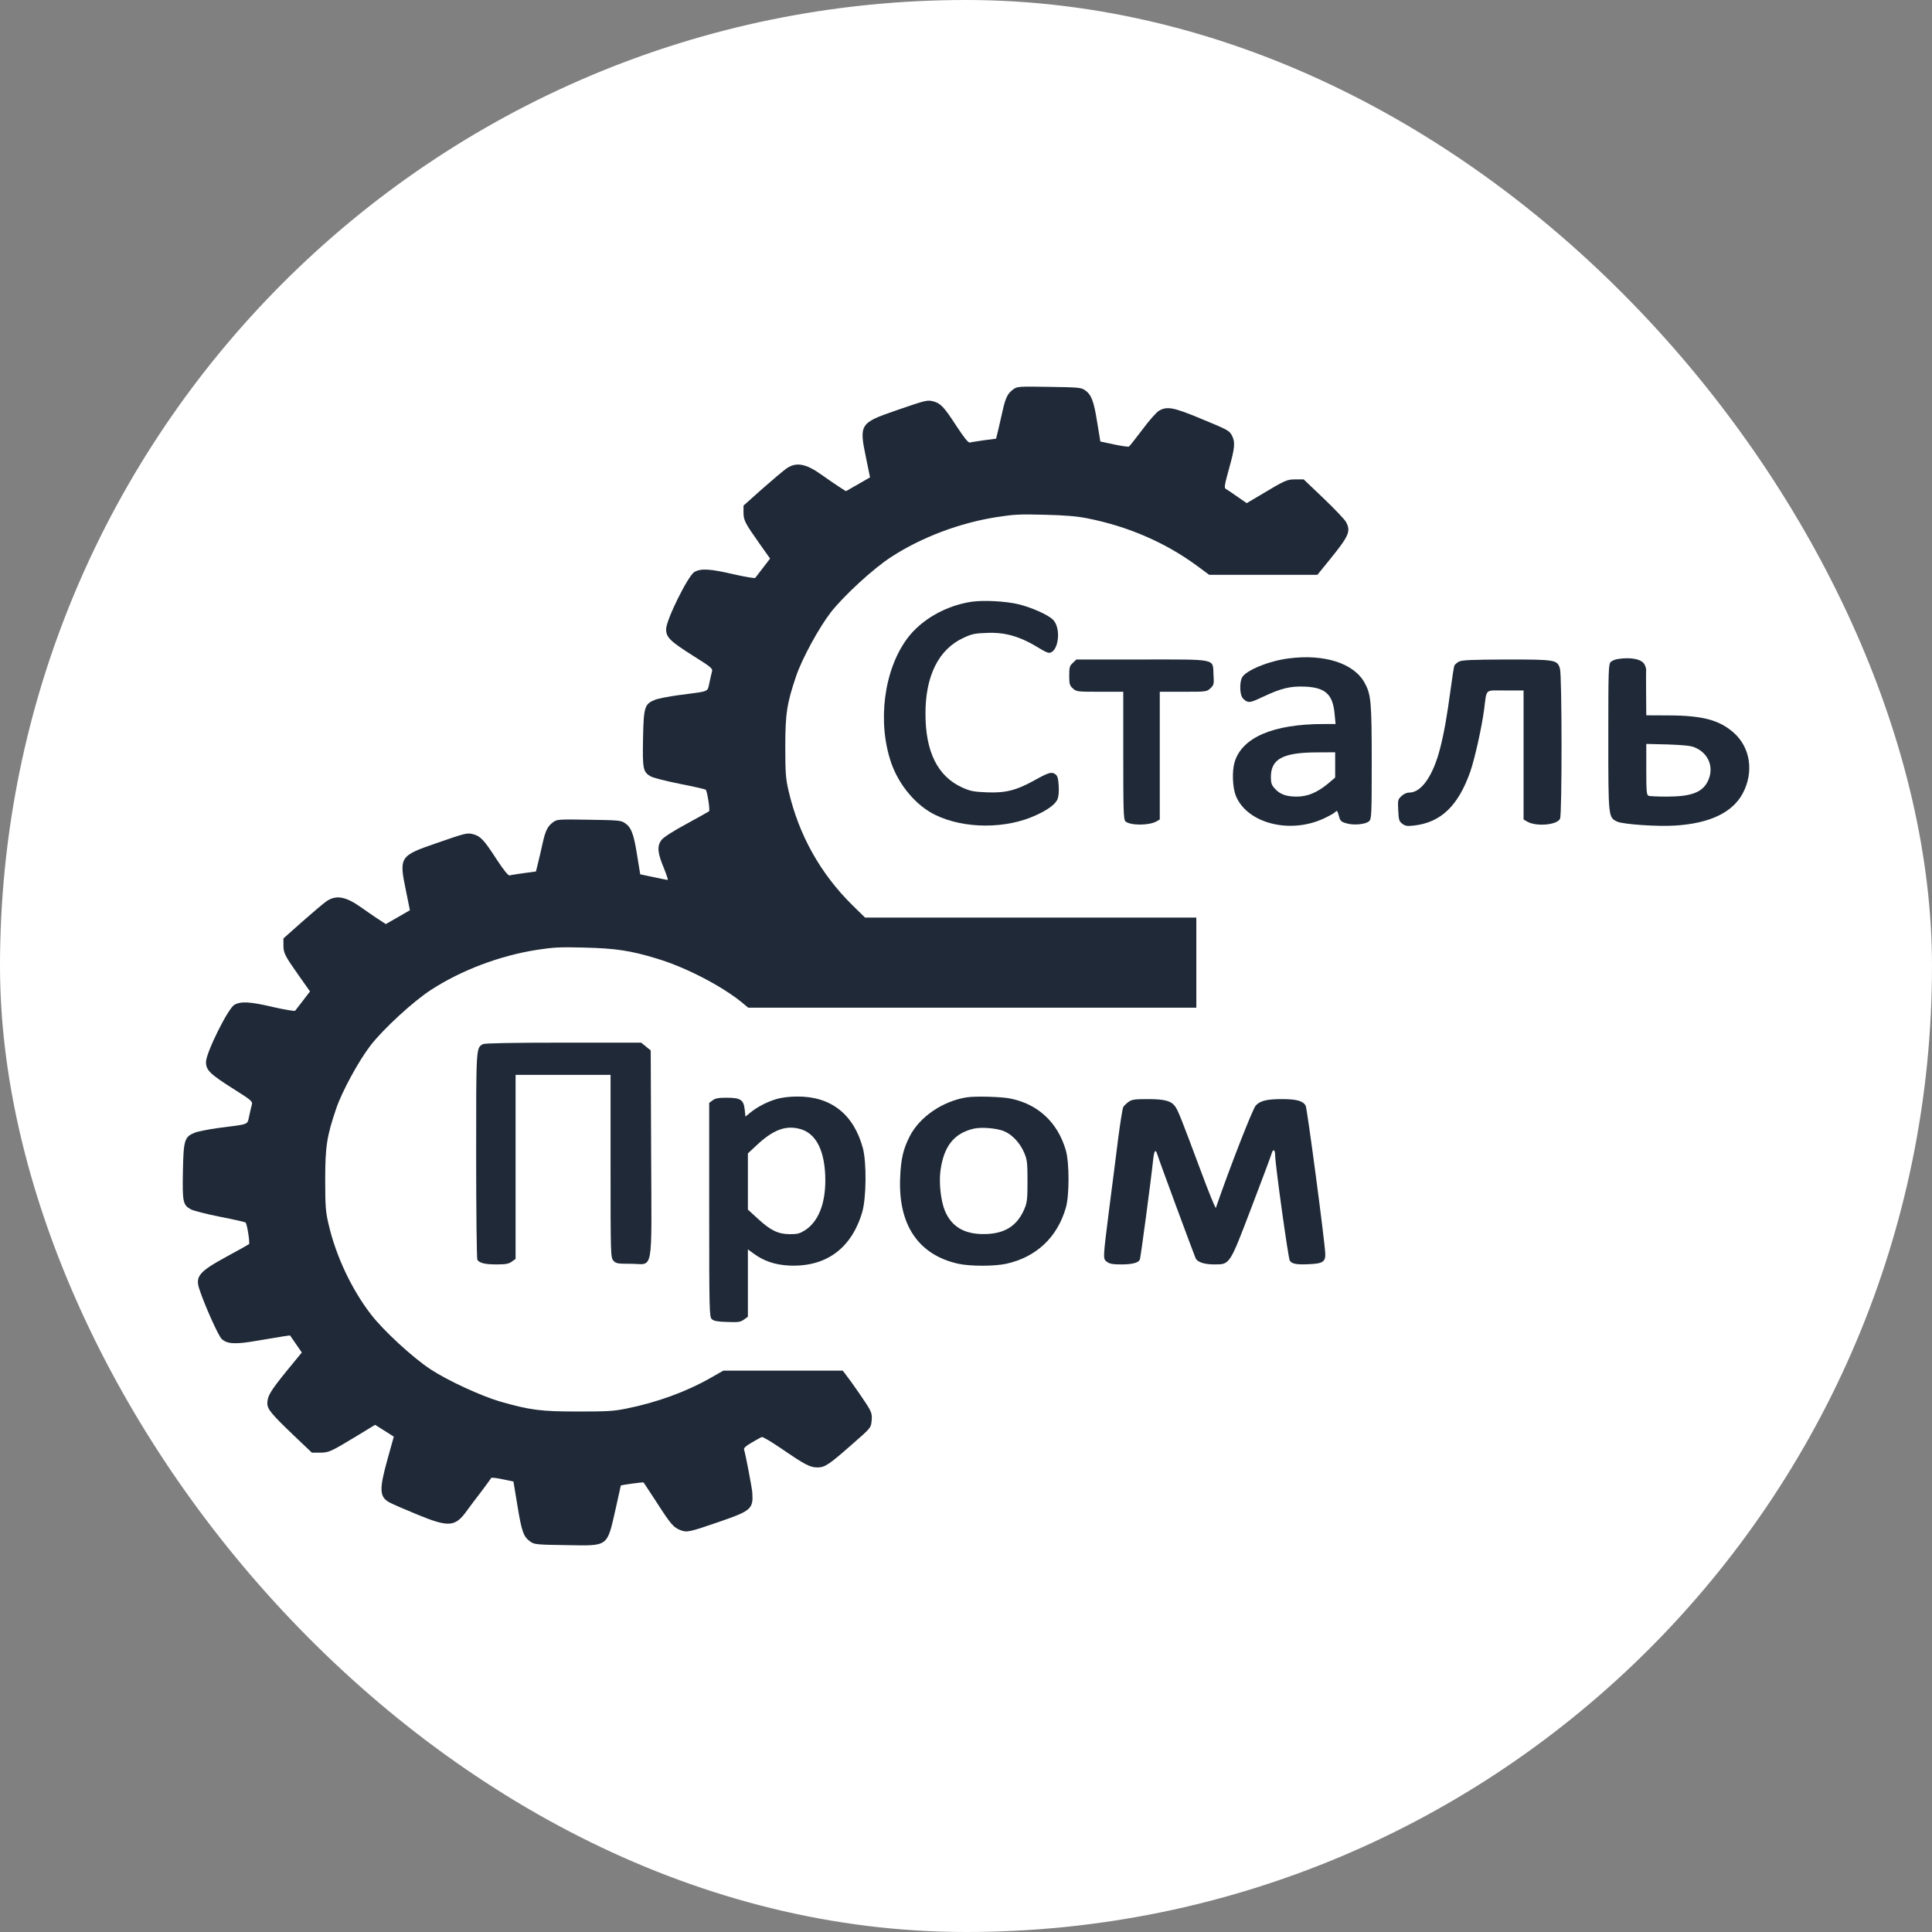 <?xml version="1.0" encoding="UTF-8"?> <svg xmlns="http://www.w3.org/2000/svg" width="37" height="37" viewBox="0 0 37 37" fill="none"><rect x="0" y="0" width="37" height="37" fill="#808080" stroke="none"/><rect width="37" height="37" rx="18.5" fill="white"></rect><path d="M19.406 7.456C19.299 7.533 19.258 7.615 19.204 7.855C19.179 7.968 19.14 8.138 19.118 8.231L19.076 8.401L18.846 8.431C18.72 8.45 18.597 8.468 18.575 8.475C18.544 8.483 18.469 8.39 18.315 8.156C18.08 7.793 18.013 7.724 17.876 7.687C17.758 7.657 17.736 7.662 17.162 7.86C16.469 8.099 16.452 8.123 16.583 8.756L16.662 9.142L16.43 9.276L16.2 9.407L16.038 9.302C15.948 9.242 15.814 9.15 15.739 9.096C15.434 8.877 15.249 8.843 15.062 8.972C15.003 9.013 14.793 9.191 14.594 9.366L14.239 9.683V9.811C14.239 9.963 14.264 10.012 14.544 10.409L14.748 10.697L14.614 10.872C14.541 10.967 14.471 11.057 14.463 11.068C14.452 11.078 14.267 11.047 14.049 10.998C13.601 10.893 13.425 10.882 13.299 10.954C13.179 11.021 12.757 11.873 12.757 12.049C12.757 12.206 12.829 12.278 13.285 12.566C13.621 12.777 13.652 12.803 13.635 12.862C13.627 12.898 13.601 12.996 13.585 13.081C13.543 13.259 13.604 13.233 12.994 13.313C12.81 13.338 12.606 13.377 12.541 13.403C12.345 13.483 12.326 13.539 12.315 14.144C12.303 14.723 12.315 14.785 12.46 14.868C12.508 14.896 12.762 14.96 13.022 15.012C13.285 15.063 13.506 15.115 13.515 15.123C13.546 15.156 13.601 15.519 13.579 15.537C13.565 15.547 13.369 15.658 13.143 15.781C12.894 15.915 12.706 16.036 12.67 16.085C12.58 16.199 12.592 16.332 12.709 16.613C12.762 16.744 12.799 16.852 12.787 16.852C12.779 16.852 12.656 16.829 12.516 16.798L12.261 16.744L12.2 16.369C12.136 15.964 12.088 15.843 11.965 15.761C11.892 15.712 11.839 15.707 11.28 15.699C10.689 15.689 10.67 15.691 10.594 15.745C10.488 15.823 10.446 15.905 10.393 16.145C10.368 16.258 10.329 16.428 10.306 16.52L10.264 16.69L10.035 16.721C9.909 16.739 9.786 16.757 9.764 16.765C9.733 16.773 9.657 16.68 9.503 16.446C9.268 16.083 9.201 16.013 9.064 15.977C8.947 15.946 8.924 15.951 8.351 16.15C7.657 16.389 7.64 16.412 7.772 17.046L7.85 17.432L7.618 17.566L7.389 17.697L7.226 17.591C7.137 17.532 7.003 17.439 6.927 17.385C6.622 17.167 6.438 17.133 6.25 17.262C6.191 17.303 5.982 17.481 5.783 17.656L5.428 17.972V18.101C5.428 18.253 5.453 18.302 5.733 18.698L5.937 18.987L5.803 19.162C5.73 19.257 5.66 19.347 5.652 19.357C5.64 19.368 5.456 19.337 5.238 19.288C4.79 19.182 4.614 19.172 4.488 19.244C4.368 19.311 3.945 20.163 3.945 20.338C3.945 20.495 4.018 20.567 4.474 20.856C4.81 21.067 4.84 21.093 4.824 21.152C4.815 21.188 4.79 21.286 4.773 21.371C4.731 21.548 4.793 21.523 4.183 21.602C3.998 21.628 3.794 21.667 3.73 21.692C3.534 21.772 3.514 21.829 3.503 22.434C3.492 23.013 3.503 23.075 3.649 23.157C3.696 23.186 3.951 23.25 4.211 23.302C4.474 23.353 4.695 23.404 4.703 23.412C4.734 23.446 4.79 23.809 4.768 23.827C4.754 23.837 4.558 23.948 4.331 24.071C3.814 24.352 3.738 24.445 3.817 24.686C3.917 24.993 4.183 25.585 4.245 25.642C4.354 25.742 4.505 25.75 4.944 25.673C5.156 25.637 5.38 25.601 5.442 25.59L5.554 25.575L5.668 25.739L5.78 25.902L5.489 26.257C5.179 26.638 5.12 26.738 5.12 26.875C5.12 26.988 5.198 27.081 5.629 27.493L5.973 27.82H6.121C6.298 27.82 6.331 27.804 6.812 27.513L7.184 27.287L7.363 27.4L7.542 27.513L7.422 27.943C7.26 28.525 7.266 28.664 7.453 28.77C7.501 28.798 7.738 28.901 7.982 29.001C8.594 29.254 8.717 29.246 8.941 28.932C9 28.852 9.126 28.682 9.224 28.556C9.319 28.43 9.4 28.319 9.405 28.306C9.411 28.293 9.509 28.304 9.624 28.329L9.833 28.373L9.912 28.849C9.993 29.344 10.027 29.434 10.164 29.529C10.236 29.578 10.287 29.583 10.849 29.591C11.663 29.604 11.621 29.637 11.792 28.888C11.845 28.651 11.889 28.456 11.889 28.45C11.889 28.44 12.312 28.381 12.326 28.391C12.331 28.399 12.443 28.569 12.578 28.775C12.846 29.192 12.899 29.254 13.034 29.305C13.154 29.351 13.196 29.344 13.778 29.143C14.39 28.932 14.429 28.896 14.407 28.579C14.401 28.497 14.276 27.835 14.25 27.763C14.239 27.732 14.281 27.694 14.396 27.627C14.485 27.575 14.572 27.526 14.589 27.521C14.608 27.513 14.779 27.616 14.969 27.745C15.411 28.049 15.512 28.103 15.655 28.103C15.797 28.103 15.873 28.054 16.334 27.647C16.676 27.349 16.681 27.341 16.692 27.212C16.704 27.114 16.692 27.058 16.648 26.978C16.597 26.883 16.304 26.46 16.183 26.306L16.139 26.249H14.995H13.853L13.618 26.383C13.146 26.653 12.586 26.857 12.001 26.975C11.744 27.027 11.629 27.032 11.064 27.032C10.359 27.032 10.15 27.006 9.571 26.839C9.21 26.733 8.58 26.442 8.253 26.229C7.912 26.007 7.341 25.482 7.101 25.168C6.734 24.692 6.432 24.053 6.292 23.443C6.236 23.206 6.228 23.098 6.228 22.593C6.228 21.958 6.259 21.757 6.438 21.232C6.552 20.897 6.868 20.318 7.098 20.019C7.344 19.702 7.915 19.177 8.253 18.958C8.835 18.58 9.571 18.302 10.281 18.191C10.6 18.142 10.712 18.135 11.19 18.147C11.797 18.163 12.077 18.204 12.589 18.361C13.137 18.526 13.828 18.886 14.211 19.2L14.329 19.298H18.62H22.911V18.436V17.573H19.739H16.567L16.323 17.334C15.713 16.732 15.299 15.993 15.104 15.153C15.048 14.916 15.039 14.808 15.039 14.304C15.039 13.668 15.07 13.467 15.249 12.942C15.364 12.607 15.68 12.028 15.909 11.729C16.155 11.413 16.726 10.887 17.064 10.669C17.646 10.29 18.382 10.012 19.093 9.902C19.411 9.853 19.523 9.845 20.002 9.858C20.41 9.868 20.617 9.886 20.827 9.927C21.61 10.082 22.332 10.396 22.942 10.849L23.157 11.008H24.192H25.23L25.476 10.705C25.834 10.262 25.873 10.174 25.778 9.997C25.753 9.95 25.563 9.75 25.35 9.546L24.967 9.181H24.81C24.642 9.181 24.617 9.194 24.114 9.495L23.876 9.636L23.694 9.51C23.593 9.438 23.495 9.374 23.473 9.361C23.442 9.345 23.453 9.278 23.537 8.977C23.649 8.576 23.658 8.47 23.596 8.347C23.543 8.244 23.526 8.236 22.972 8.007C22.474 7.801 22.351 7.778 22.198 7.865C22.15 7.891 22.007 8.053 21.879 8.226C21.75 8.398 21.632 8.545 21.621 8.552C21.607 8.56 21.479 8.542 21.333 8.511L21.073 8.455L21.011 8.079C20.947 7.675 20.899 7.554 20.776 7.471C20.704 7.422 20.651 7.417 20.091 7.409C19.501 7.399 19.481 7.402 19.406 7.456Z" fill="#1F2937"></path><path d="M18.616 11.523C18.121 11.595 17.645 11.863 17.374 12.229C16.927 12.831 16.798 13.83 17.069 14.613C17.217 15.04 17.55 15.434 17.917 15.609C18.471 15.877 19.271 15.877 19.841 15.612C20.068 15.509 20.21 15.403 20.252 15.308C20.272 15.261 20.283 15.159 20.275 15.048C20.266 14.904 20.252 14.857 20.21 14.826C20.135 14.777 20.082 14.793 19.805 14.947C19.461 15.138 19.254 15.189 18.896 15.174C18.641 15.164 18.582 15.151 18.426 15.081C17.959 14.868 17.724 14.402 17.724 13.673C17.721 12.942 17.978 12.43 18.457 12.213C18.61 12.141 18.675 12.128 18.896 12.121C19.259 12.105 19.542 12.19 19.917 12.422C19.987 12.466 20.062 12.502 20.087 12.502C20.272 12.502 20.331 12.031 20.166 11.868C20.071 11.773 19.752 11.632 19.506 11.572C19.254 11.513 18.848 11.492 18.616 11.523Z" fill="#1F2937"></path><path d="M24.675 12.61C24.295 12.659 23.853 12.841 23.785 12.978C23.744 13.06 23.741 13.246 23.78 13.336C23.794 13.374 23.839 13.415 23.875 13.431C23.934 13.457 23.976 13.444 24.191 13.343C24.538 13.179 24.717 13.137 24.997 13.15C25.386 13.168 25.525 13.3 25.559 13.67L25.578 13.866H25.349C24.381 13.866 23.783 14.123 23.643 14.6C23.593 14.772 23.604 15.081 23.668 15.241C23.883 15.766 24.695 15.977 25.346 15.678C25.45 15.63 25.553 15.573 25.573 15.55C25.604 15.514 25.612 15.524 25.64 15.622C25.665 15.72 25.682 15.738 25.78 15.766C25.917 15.81 26.146 15.789 26.216 15.73C26.267 15.689 26.27 15.627 26.27 14.589C26.27 13.431 26.256 13.297 26.132 13.073C25.925 12.7 25.358 12.52 24.675 12.61ZM25.57 14.649V14.891L25.425 15.014C25.223 15.179 25.039 15.256 24.834 15.256C24.636 15.256 24.513 15.213 24.415 15.104C24.353 15.035 24.339 14.996 24.339 14.88C24.339 14.535 24.569 14.412 25.215 14.409L25.57 14.407V14.649Z" fill="#1F2937"></path><path d="M30.969 12.623C30.93 12.63 30.876 12.653 30.851 12.674C30.804 12.713 30.801 12.816 30.801 14.118C30.801 15.661 30.801 15.653 30.971 15.735C31.081 15.787 31.752 15.833 32.085 15.81C32.745 15.769 33.178 15.56 33.374 15.197C33.593 14.788 33.523 14.314 33.201 14.031C32.929 13.791 32.608 13.704 31.97 13.701L31.528 13.699L31.525 13.274C31.523 13.04 31.523 12.839 31.525 12.826C31.528 12.813 31.517 12.769 31.497 12.731C31.45 12.623 31.232 12.579 30.969 12.623ZM32.451 14.312C32.725 14.422 32.834 14.703 32.706 14.963C32.599 15.177 32.387 15.256 31.917 15.256C31.752 15.256 31.598 15.249 31.573 15.241C31.534 15.228 31.528 15.159 31.528 14.736V14.247L31.942 14.257C32.233 14.268 32.381 14.281 32.451 14.312Z" fill="#1F2937"></path><path d="M20.547 12.695C20.485 12.749 20.477 12.78 20.477 12.939C20.477 13.099 20.485 13.13 20.547 13.184C20.614 13.246 20.625 13.248 21.064 13.248H21.512V14.469C21.512 15.519 21.517 15.697 21.553 15.73C21.643 15.812 22.007 15.812 22.149 15.73L22.211 15.694V14.471V13.248H22.658C23.103 13.248 23.109 13.248 23.181 13.181C23.246 13.122 23.252 13.101 23.24 12.921C23.224 12.607 23.327 12.63 21.856 12.63H20.614L20.547 12.695Z" fill="#1F2937"></path><path d="M27.944 12.669C27.902 12.69 27.863 12.726 27.852 12.749C27.844 12.769 27.81 12.983 27.779 13.217C27.712 13.712 27.659 14.021 27.581 14.327C27.447 14.855 27.223 15.179 26.988 15.179C26.94 15.179 26.881 15.205 26.84 15.246C26.772 15.308 26.767 15.323 26.778 15.519C26.786 15.702 26.795 15.73 26.856 15.776C26.915 15.82 26.949 15.825 27.08 15.81C27.595 15.751 27.925 15.434 28.157 14.78C28.241 14.538 28.378 13.931 28.423 13.583C28.476 13.179 28.426 13.223 28.828 13.223H29.178V14.458V15.694L29.245 15.733C29.416 15.836 29.827 15.8 29.877 15.678C29.916 15.588 29.914 12.929 29.875 12.806C29.824 12.636 29.796 12.63 28.851 12.63C28.182 12.633 28.003 12.641 27.944 12.669Z" fill="#1F2937"></path><path d="M9.251 19.996C9.116 20.068 9.119 20.04 9.119 22.135C9.119 23.217 9.13 24.113 9.142 24.128C9.186 24.19 9.293 24.215 9.505 24.215C9.687 24.215 9.74 24.205 9.802 24.161L9.874 24.11V22.346V20.585H10.784H11.693V22.334C11.693 24.015 11.695 24.084 11.746 24.141C11.796 24.197 11.819 24.203 12.084 24.203C12.523 24.203 12.479 24.447 12.47 22.099L12.462 20.117L12.37 20.042L12.28 19.968H10.789C9.83 19.968 9.284 19.978 9.251 19.996Z" fill="#1F2937"></path><path d="M14.877 21.046C14.693 21.1 14.502 21.198 14.368 21.309L14.276 21.384L14.262 21.25C14.242 21.062 14.181 21.023 13.918 21.023C13.758 21.023 13.7 21.033 13.649 21.072L13.582 21.121V23.17C13.582 25.101 13.585 25.22 13.632 25.263C13.671 25.299 13.739 25.312 13.926 25.317C14.142 25.325 14.178 25.32 14.248 25.271L14.323 25.217V24.571V23.927L14.432 24.007C14.628 24.151 14.844 24.223 15.104 24.236C15.812 24.272 16.304 23.914 16.511 23.219C16.592 22.949 16.598 22.264 16.525 21.988C16.349 21.337 15.912 20.995 15.266 21C15.126 21 14.975 21.018 14.877 21.046ZM15.311 21.618C15.632 21.698 15.803 22.043 15.806 22.601C15.806 23.059 15.672 23.394 15.42 23.559C15.313 23.626 15.274 23.636 15.126 23.636C14.9 23.634 14.757 23.564 14.514 23.34L14.323 23.165V22.627V22.089L14.483 21.94C14.799 21.641 15.039 21.548 15.311 21.618Z" fill="#1F2937"></path><path d="M18.517 21.015C18.059 21.085 17.619 21.384 17.426 21.754C17.298 22.004 17.253 22.192 17.239 22.558C17.2 23.459 17.591 24.035 18.355 24.203C18.582 24.252 19.041 24.252 19.27 24.203C19.843 24.076 20.246 23.701 20.411 23.134C20.481 22.902 20.481 22.264 20.411 22.027C20.255 21.492 19.874 21.139 19.337 21.036C19.161 21.003 18.682 20.99 18.517 21.015ZM19.225 21.662C19.382 21.726 19.53 21.883 19.611 22.068C19.67 22.205 19.678 22.261 19.678 22.619C19.678 22.972 19.67 23.034 19.614 23.163C19.474 23.484 19.231 23.634 18.839 23.634C18.464 23.636 18.221 23.489 18.095 23.186C18.017 22.995 17.98 22.653 18.011 22.419C18.075 21.95 18.271 21.703 18.649 21.615C18.797 21.582 19.085 21.605 19.225 21.662Z" fill="#1F2937"></path><path d="M21.612 21.103C21.573 21.131 21.525 21.178 21.511 21.203C21.497 21.229 21.453 21.505 21.413 21.814C21.374 22.122 21.299 22.722 21.243 23.147C21.12 24.125 21.12 24.107 21.201 24.166C21.251 24.205 21.313 24.215 21.472 24.215C21.685 24.215 21.805 24.184 21.83 24.12C21.844 24.087 22.04 22.63 22.085 22.202C22.105 22.025 22.132 21.996 22.169 22.122C22.186 22.192 22.857 24.002 22.896 24.094C22.93 24.172 23.064 24.215 23.257 24.215C23.556 24.215 23.545 24.231 23.968 23.121C24.169 22.596 24.34 22.138 24.351 22.097C24.379 21.994 24.421 22.012 24.421 22.128C24.421 22.295 24.67 24.087 24.7 24.141C24.739 24.205 24.829 24.223 25.078 24.21C25.332 24.2 25.389 24.161 25.38 24.002C25.369 23.757 25.033 21.219 25.005 21.175C24.952 21.082 24.829 21.049 24.547 21.049C24.264 21.049 24.135 21.08 24.049 21.172C23.993 21.229 23.556 22.346 23.285 23.132C23.279 23.152 23.148 22.833 22.997 22.424C22.622 21.42 22.563 21.27 22.507 21.191C22.429 21.082 22.303 21.049 21.979 21.049C21.727 21.049 21.677 21.057 21.612 21.103Z" fill="#1F2937"></path></svg> 